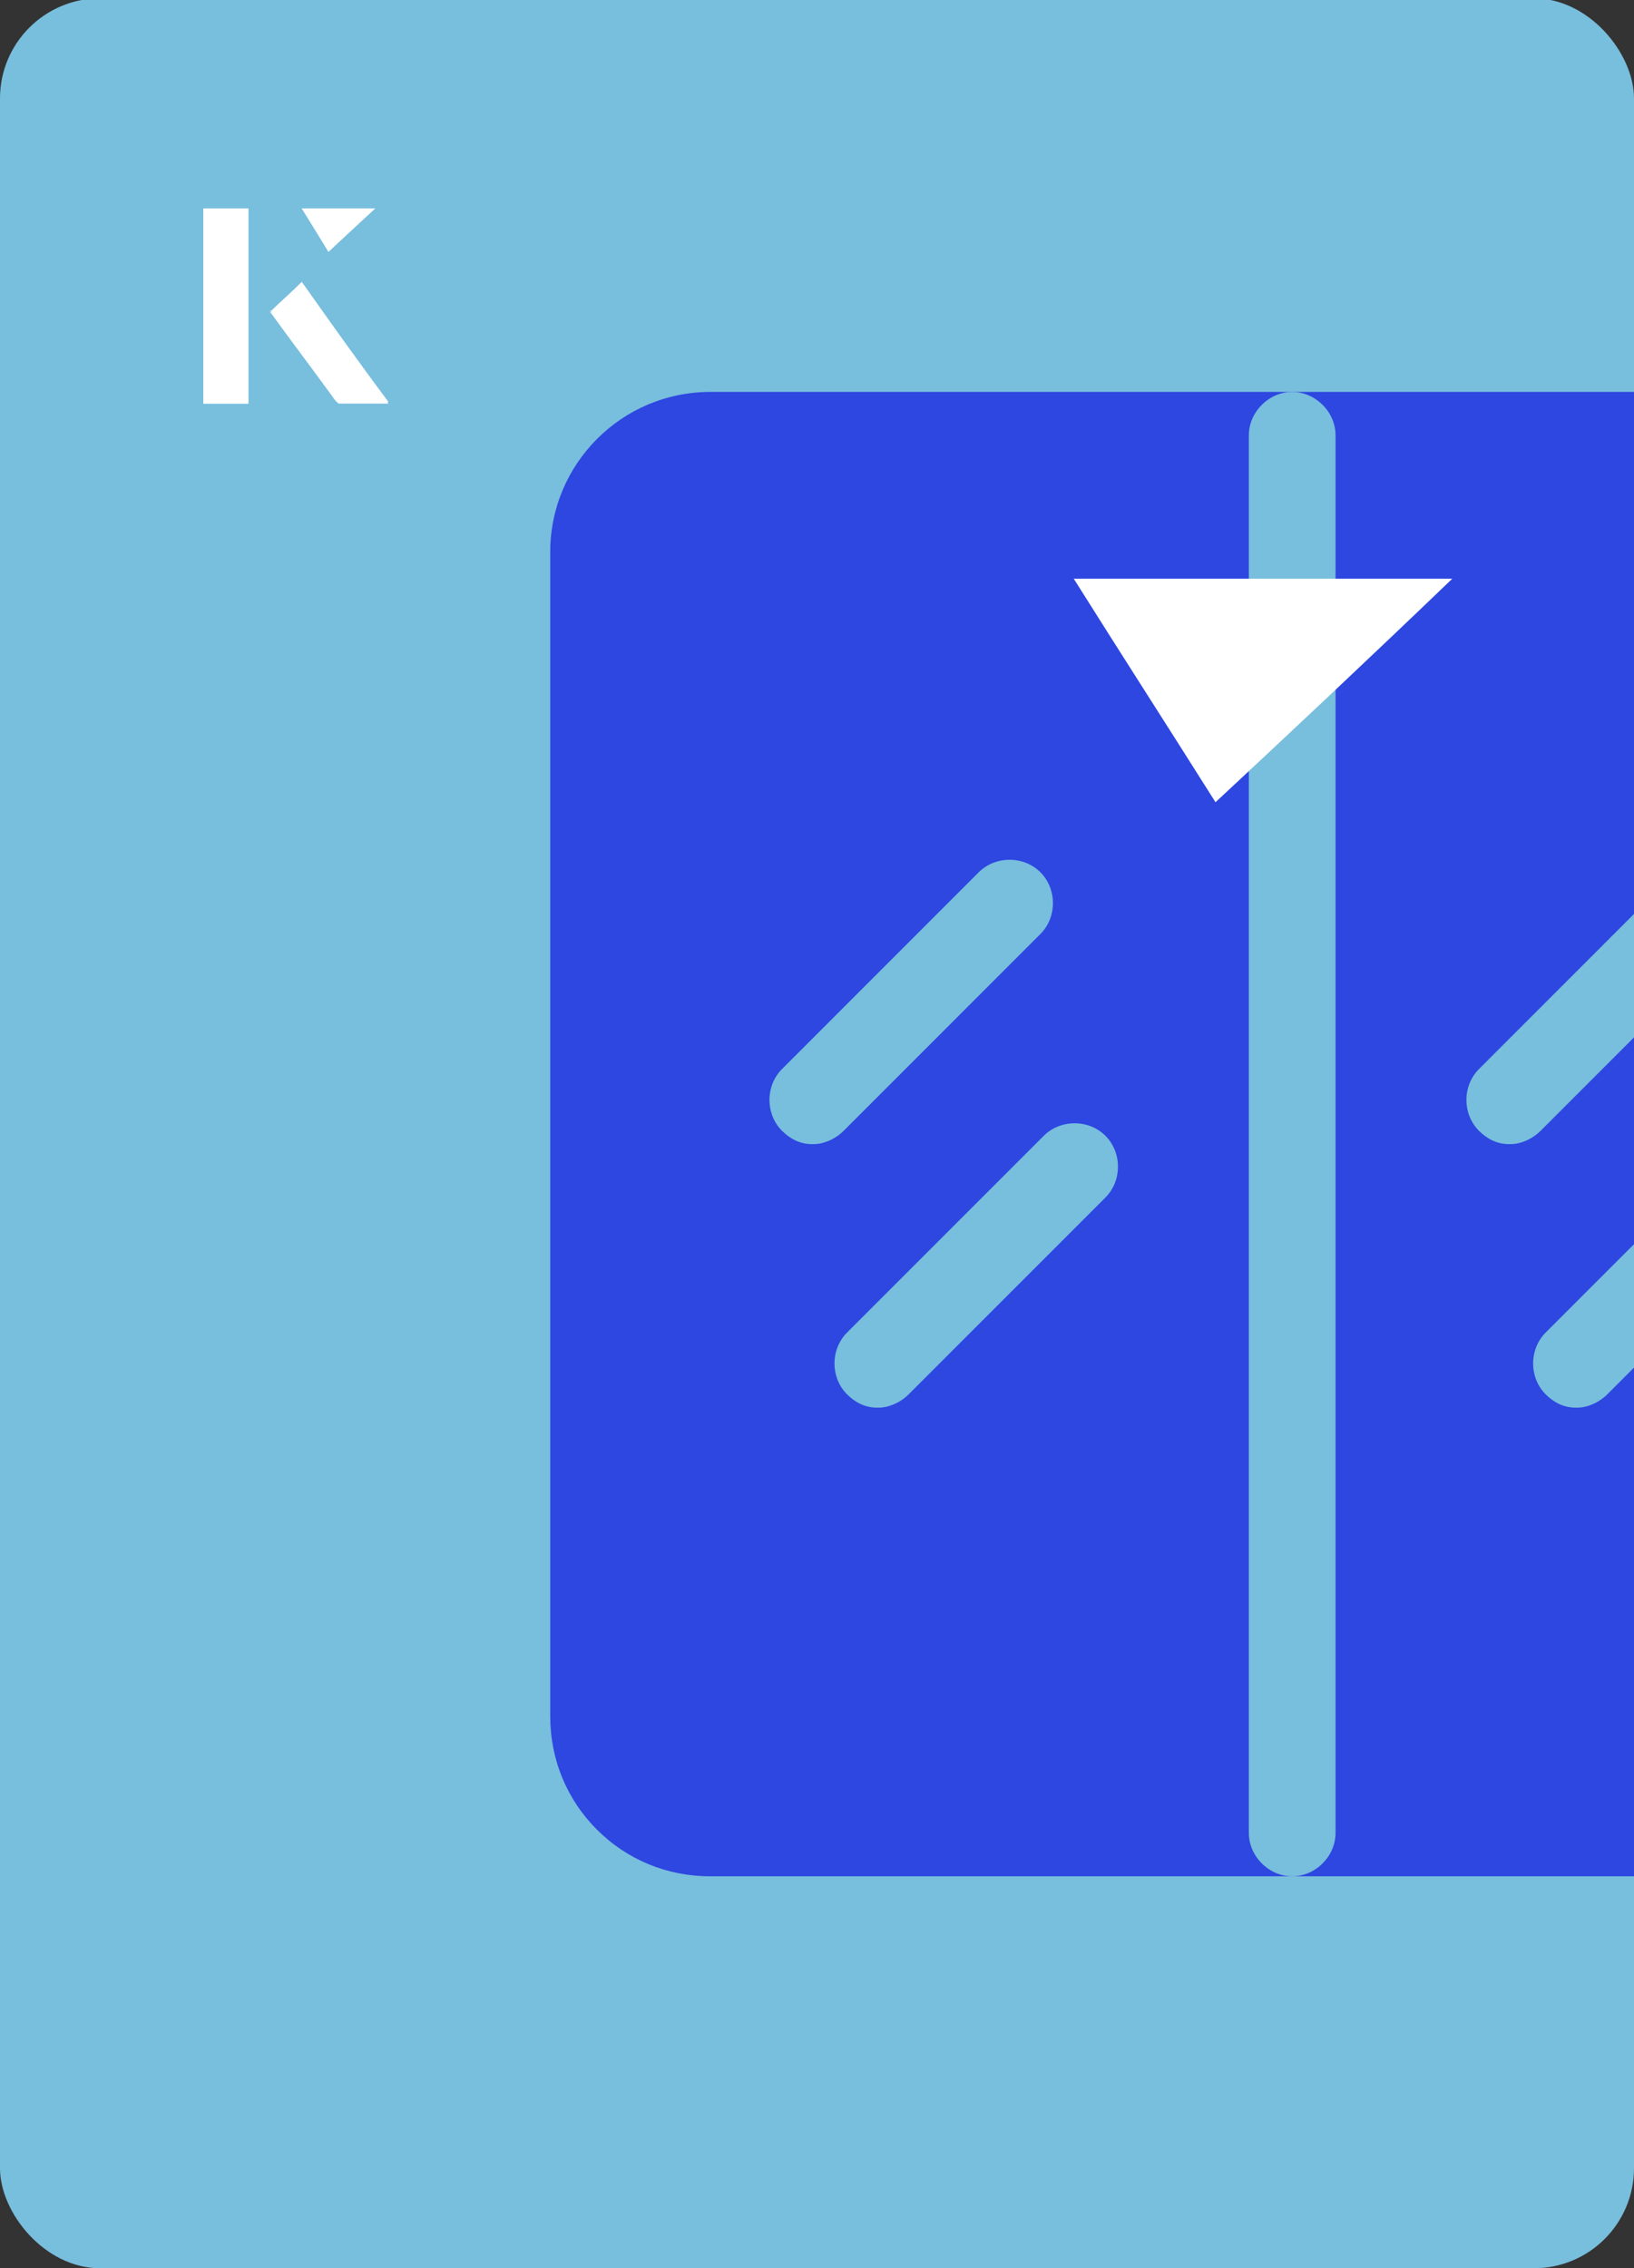 <?xml version="1.0" encoding="UTF-8"?><svg id="Layer_1" xmlns="http://www.w3.org/2000/svg" xmlns:xlink="http://www.w3.org/1999/xlink" viewBox="0 0 98 136"><rect x="0" y="0" width="98" height="136" fill="#333333" stroke="none"/><defs><clipPath id="clippath"><rect x="0" y="0" width="98" height="136.1" rx="6" ry="6" transform="translate(98 136) rotate(-180)" style="fill:none;"/></clipPath></defs><rect x="0" y="0" width="98" height="136.1" rx="6" ry="6" transform="translate(98 136) rotate(-180)" style="fill:#78bedd;"/><g style="clip-path:url(#clippath);"><path d="M112.4,23.5H42.6c-5.3,0-9.6,4.3-9.6,9.6v69.8c0,2.6,1,5,2.8,6.8,1.8,1.8,4.2,2.8,6.8,2.8h69.8c5.3,0,9.6-4.3,9.6-9.6V33.1c0-5.3-4.3-9.6-9.6-9.6Z" style="fill:#2d47e0;"/><path d="M77.5,112.5c-1.4,0-2.6-1.2-2.6-2.6V26.1c0-1.4,1.2-2.6,2.6-2.6s2.6,1.2,2.6,2.6v83.8c0,1.4-1.2,2.6-2.6,2.6Z" style="fill:#78bedd;"/><path d="M90.5,68.6c-.7,0-1.3-.3-1.8-.8-1-1-1-2.7,0-3.7l11.8-11.8c1-1,2.7-1,3.7,0,1,1,1,2.7,0,3.7l-11.8,11.8c-.5.5-1.2.8-1.8.8Z" style="fill:#78bedd;"/><path d="M94.5,84.4c-.7,0-1.3-.3-1.8-.8-1-1-1-2.7,0-3.7l11.8-11.8c1-1,2.7-1,3.7,0,1,1,1,2.7,0,3.7l-11.8,11.8c-.5.5-1.2.8-1.8.8Z" style="fill:#78bedd;"/><path d="M52.6,84.4c-.7,0-1.3-.3-1.8-.8-1-1-1-2.7,0-3.7l11.8-11.8c1-1,2.7-1,3.7,0,1,1,1,2.7,0,3.7l-11.8,11.8c-.5.5-1.2.8-1.8.8Z" style="fill:#78bedd;"/><path d="M48.7,68.6c-.7,0-1.3-.3-1.8-.8-1-1-1-2.7,0-3.7l11.8-11.8c1-1,2.7-1,3.7,0,1,1,1,2.7,0,3.7l-11.8,11.8c-.5.5-1.2.8-1.8.8Z" style="fill:#78bedd;"/></g><path d="M72.9,48.1c-2.9-4.6-5.8-9.1-8.5-13.4h22.7c-5,4.8-9.9,9.4-14.2,13.4Z" style="fill:#fff;"/><path d="M14.9,12.5h-2.7v11.7h2.7v-11.7ZM16.2,18.7c1.3,1.8,2.6,3.5,3.9,5.3,0,0,.2.2.2.2,1,0,1.9,0,3,0-1.8-2.5-3.5-4.8-5.2-7.2-.7.6-1.3,1.2-1.9,1.8ZM19.7,15.1c.8-.8,1.8-1.7,2.8-2.6h-4.4c.5.8,1.1,1.7,1.6,2.6Z" style="fill:#fff;"/><path d="M14.9,12.5v11.7h-2.7v-11.7h2.7Z" style="fill:#fff;"/><path d="M16.2,18.7c.6-.6,1.2-1.1,1.9-1.8,1.7,2.4,3.4,4.8,5.2,7.2-1.1,0-2,0-3,0,0,0-.2,0-.2-.2-1.3-1.8-2.6-3.5-3.9-5.3Z" style="fill:#fff;"/><polygon points="19.7 15.1 18.1 12.5 22.5 12.5 19.7 15.1" style="fill:#fff;"/></svg>